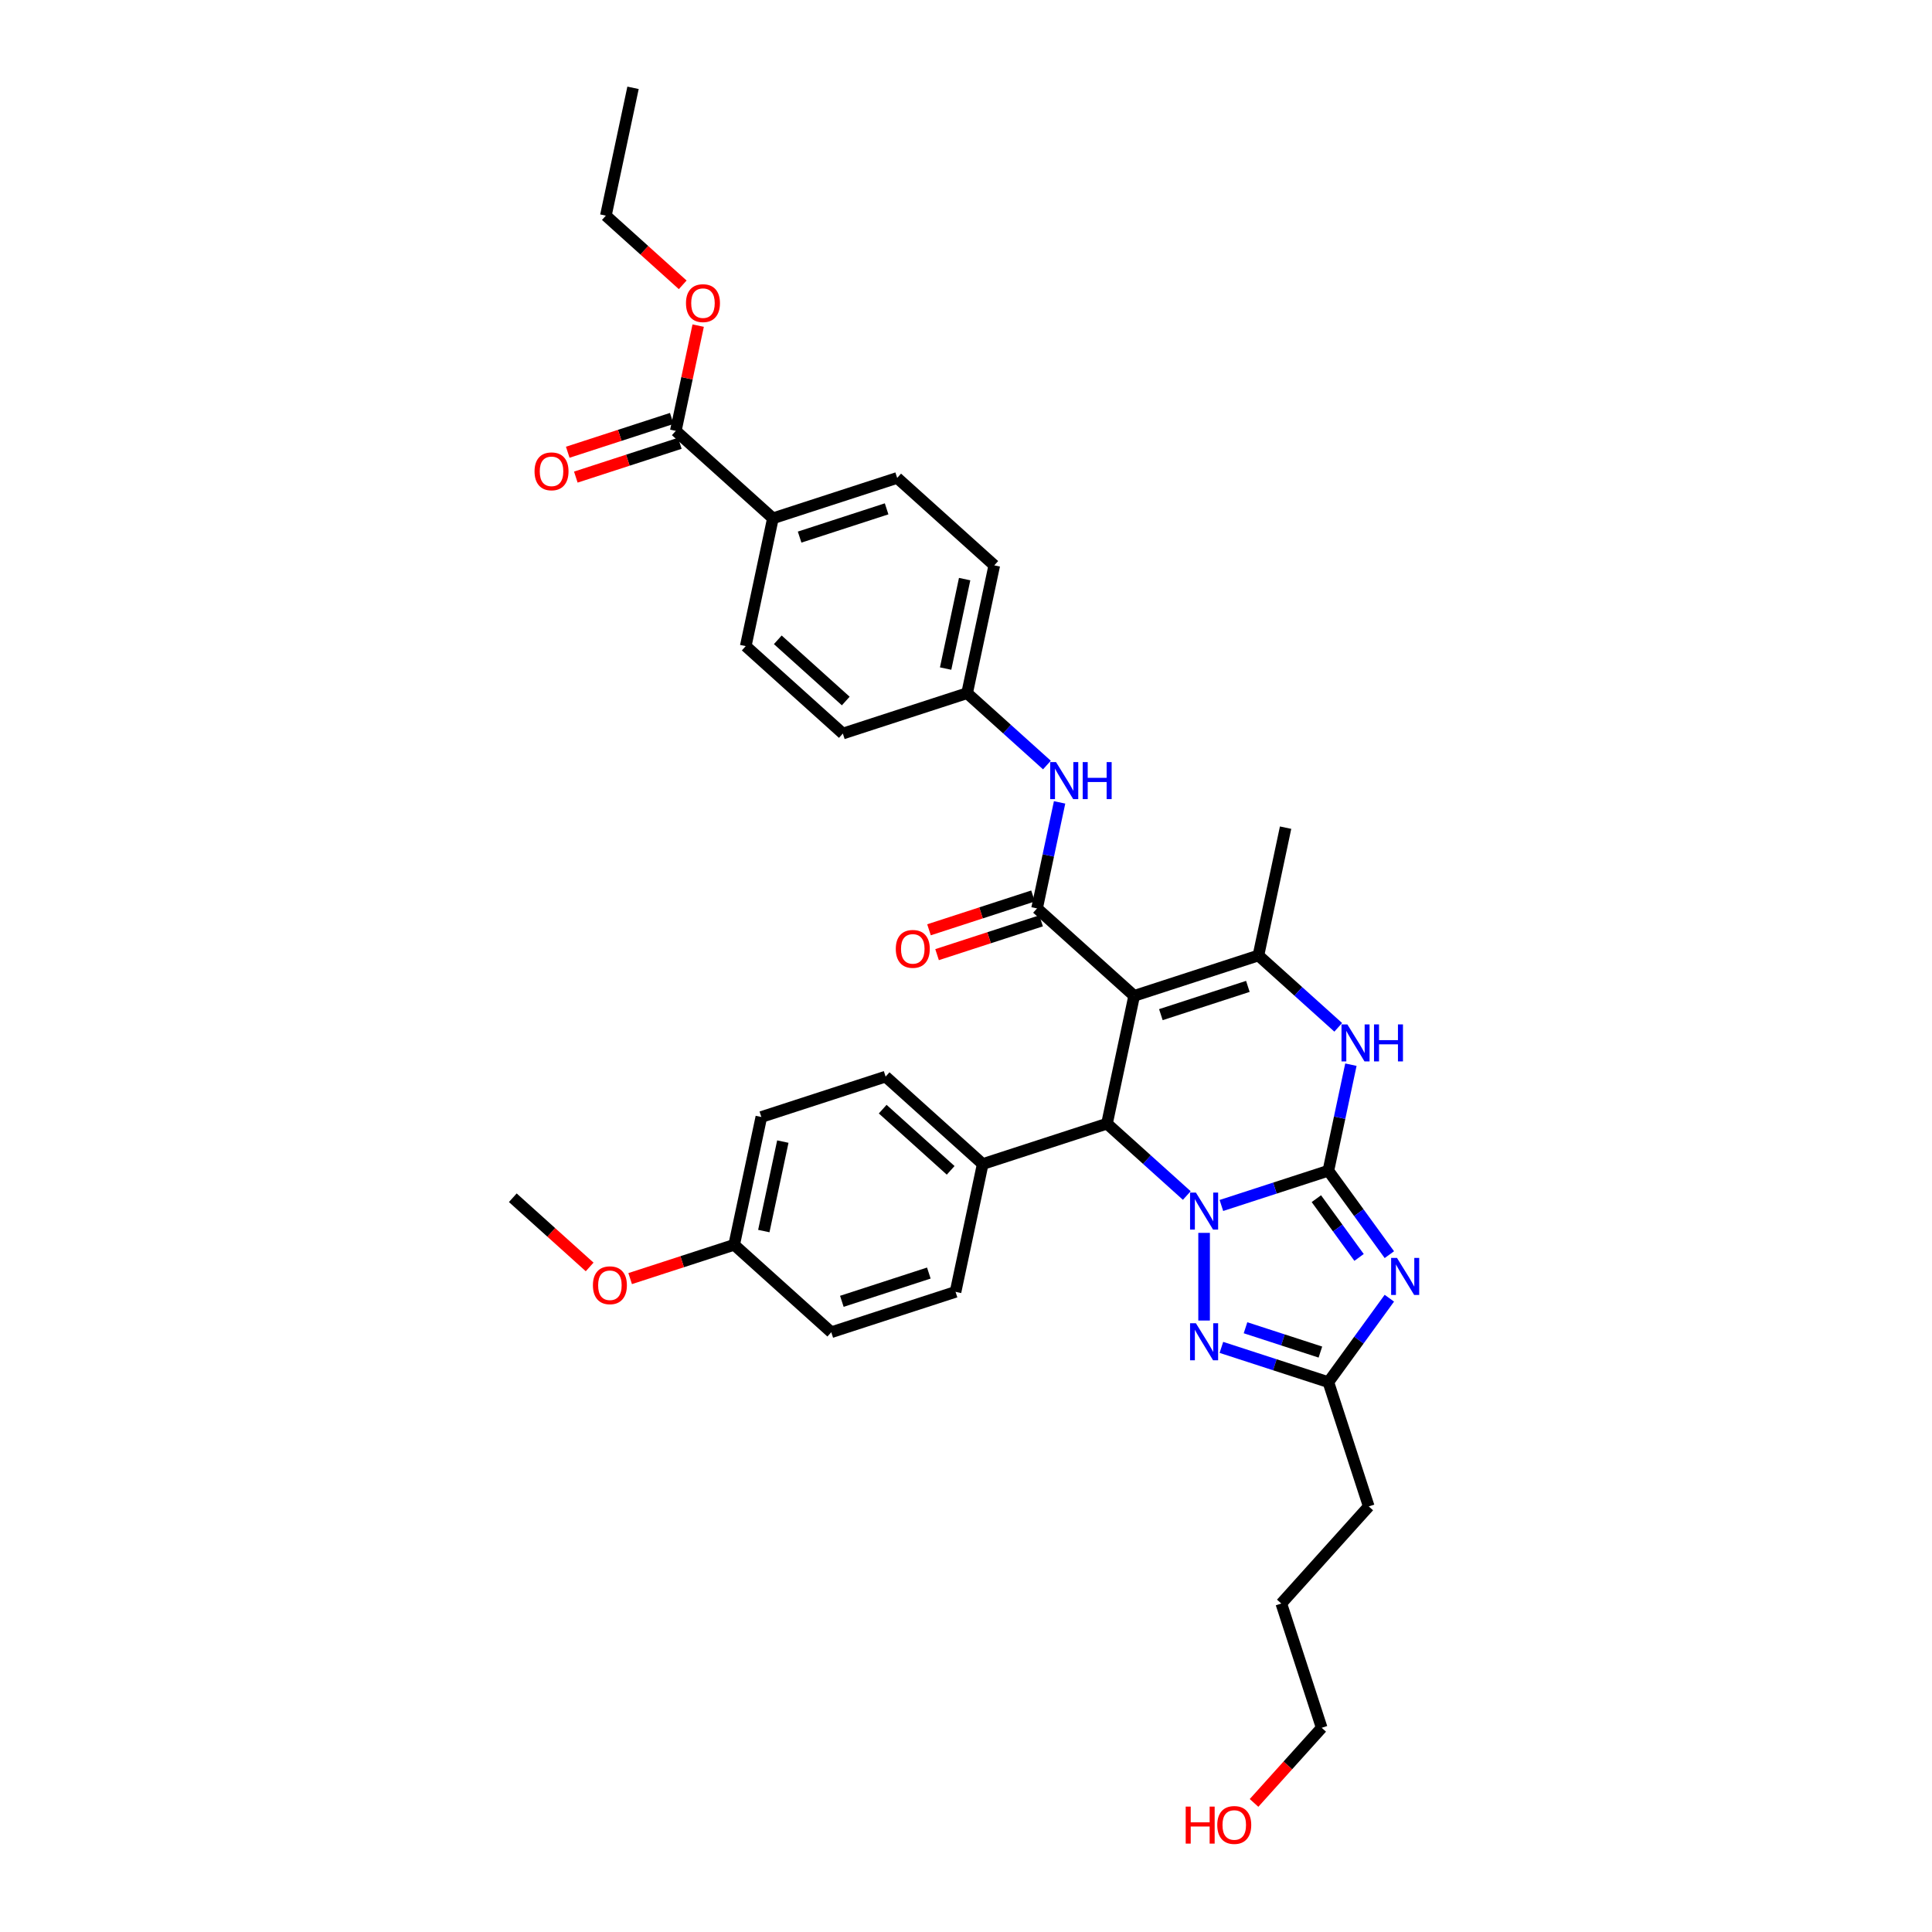 <?xml version='1.0' encoding='iso-8859-1'?>
<svg version='1.1' baseProfile='full'
              xmlns='http://www.w3.org/2000/svg'
                      xmlns:rdkit='http://www.rdkit.org/xml'
                      xmlns:xlink='http://www.w3.org/1999/xlink'
                  xml:space='preserve'
width='1000px' height='1000px' viewBox='0 0 1000 1000'>
<!-- END OF HEADER -->
<rect style='opacity:1.0;fill:#FFFFFF;stroke:none' width='1000' height='1000' x='0' y='0'> </rect>
<path class='bond-0' d='M 687.559,605.962 L 659.875,614.957' style='fill:none;fill-rule:evenodd;stroke:#000000;stroke-width:6px;stroke-linecap:butt;stroke-linejoin:miter;stroke-opacity:1' />
<path class='bond-0' d='M 659.875,614.957 L 632.191,623.953' style='fill:none;fill-rule:evenodd;stroke:#0000FF;stroke-width:6px;stroke-linecap:butt;stroke-linejoin:miter;stroke-opacity:1' />
<path class='bond-2' d='M 687.559,605.962 L 703.343,627.687' style='fill:none;fill-rule:evenodd;stroke:#000000;stroke-width:6px;stroke-linecap:butt;stroke-linejoin:miter;stroke-opacity:1' />
<path class='bond-2' d='M 703.343,627.687 L 719.127,649.411' style='fill:none;fill-rule:evenodd;stroke:#0000FF;stroke-width:6px;stroke-linecap:butt;stroke-linejoin:miter;stroke-opacity:1' />
<path class='bond-2' d='M 681.351,620.43 L 692.4,635.637' style='fill:none;fill-rule:evenodd;stroke:#000000;stroke-width:6px;stroke-linecap:butt;stroke-linejoin:miter;stroke-opacity:1' />
<path class='bond-2' d='M 692.4,635.637 L 703.448,650.844' style='fill:none;fill-rule:evenodd;stroke:#0000FF;stroke-width:6px;stroke-linecap:butt;stroke-linejoin:miter;stroke-opacity:1' />
<path class='bond-5' d='M 687.559,605.962 L 693.393,578.519' style='fill:none;fill-rule:evenodd;stroke:#000000;stroke-width:6px;stroke-linecap:butt;stroke-linejoin:miter;stroke-opacity:1' />
<path class='bond-5' d='M 693.393,578.519 L 699.226,551.075' style='fill:none;fill-rule:evenodd;stroke:#0000FF;stroke-width:6px;stroke-linecap:butt;stroke-linejoin:miter;stroke-opacity:1' />
<path class='bond-3' d='M 614.282,618.799 L 593.629,600.203' style='fill:none;fill-rule:evenodd;stroke:#0000FF;stroke-width:6px;stroke-linecap:butt;stroke-linejoin:miter;stroke-opacity:1' />
<path class='bond-3' d='M 593.629,600.203 L 572.975,581.607' style='fill:none;fill-rule:evenodd;stroke:#000000;stroke-width:6px;stroke-linecap:butt;stroke-linejoin:miter;stroke-opacity:1' />
<path class='bond-6' d='M 623.237,638.13 L 623.237,683.509' style='fill:none;fill-rule:evenodd;stroke:#0000FF;stroke-width:6px;stroke-linecap:butt;stroke-linejoin:miter;stroke-opacity:1' />
<path class='bond-1' d='M 587.037,515.452 L 651.36,494.552' style='fill:none;fill-rule:evenodd;stroke:#000000;stroke-width:6px;stroke-linecap:butt;stroke-linejoin:miter;stroke-opacity:1' />
<path class='bond-1' d='M 600.866,525.181 L 645.892,510.552' style='fill:none;fill-rule:evenodd;stroke:#000000;stroke-width:6px;stroke-linecap:butt;stroke-linejoin:miter;stroke-opacity:1' />
<path class='bond-7' d='M 587.037,515.452 L 536.776,470.196' style='fill:none;fill-rule:evenodd;stroke:#000000;stroke-width:6px;stroke-linecap:butt;stroke-linejoin:miter;stroke-opacity:1' />
<path class='bond-36' d='M 587.037,515.452 L 572.975,581.607' style='fill:none;fill-rule:evenodd;stroke:#000000;stroke-width:6px;stroke-linecap:butt;stroke-linejoin:miter;stroke-opacity:1' />
<path class='bond-8' d='M 719.127,671.946 L 703.343,693.671' style='fill:none;fill-rule:evenodd;stroke:#0000FF;stroke-width:6px;stroke-linecap:butt;stroke-linejoin:miter;stroke-opacity:1' />
<path class='bond-8' d='M 703.343,693.671 L 687.559,715.395' style='fill:none;fill-rule:evenodd;stroke:#000000;stroke-width:6px;stroke-linecap:butt;stroke-linejoin:miter;stroke-opacity:1' />
<path class='bond-11' d='M 572.975,581.607 L 508.653,602.507' style='fill:none;fill-rule:evenodd;stroke:#000000;stroke-width:6px;stroke-linecap:butt;stroke-linejoin:miter;stroke-opacity:1' />
<path class='bond-4' d='M 651.36,494.552 L 672.013,513.148' style='fill:none;fill-rule:evenodd;stroke:#000000;stroke-width:6px;stroke-linecap:butt;stroke-linejoin:miter;stroke-opacity:1' />
<path class='bond-4' d='M 672.013,513.148 L 692.667,531.745' style='fill:none;fill-rule:evenodd;stroke:#0000FF;stroke-width:6px;stroke-linecap:butt;stroke-linejoin:miter;stroke-opacity:1' />
<path class='bond-20' d='M 651.36,494.552 L 665.422,428.397' style='fill:none;fill-rule:evenodd;stroke:#000000;stroke-width:6px;stroke-linecap:butt;stroke-linejoin:miter;stroke-opacity:1' />
<path class='bond-35' d='M 632.191,697.405 L 659.875,706.4' style='fill:none;fill-rule:evenodd;stroke:#0000FF;stroke-width:6px;stroke-linecap:butt;stroke-linejoin:miter;stroke-opacity:1' />
<path class='bond-35' d='M 659.875,706.4 L 687.559,715.395' style='fill:none;fill-rule:evenodd;stroke:#000000;stroke-width:6px;stroke-linecap:butt;stroke-linejoin:miter;stroke-opacity:1' />
<path class='bond-35' d='M 644.676,687.239 L 664.055,693.535' style='fill:none;fill-rule:evenodd;stroke:#0000FF;stroke-width:6px;stroke-linecap:butt;stroke-linejoin:miter;stroke-opacity:1' />
<path class='bond-35' d='M 664.055,693.535 L 683.434,699.832' style='fill:none;fill-rule:evenodd;stroke:#000000;stroke-width:6px;stroke-linecap:butt;stroke-linejoin:miter;stroke-opacity:1' />
<path class='bond-9' d='M 536.776,470.196 L 542.609,442.753' style='fill:none;fill-rule:evenodd;stroke:#000000;stroke-width:6px;stroke-linecap:butt;stroke-linejoin:miter;stroke-opacity:1' />
<path class='bond-9' d='M 542.609,442.753 L 548.443,415.309' style='fill:none;fill-rule:evenodd;stroke:#0000FF;stroke-width:6px;stroke-linecap:butt;stroke-linejoin:miter;stroke-opacity:1' />
<path class='bond-12' d='M 534.686,463.764 L 507.766,472.511' style='fill:none;fill-rule:evenodd;stroke:#000000;stroke-width:6px;stroke-linecap:butt;stroke-linejoin:miter;stroke-opacity:1' />
<path class='bond-12' d='M 507.766,472.511 L 480.846,481.258' style='fill:none;fill-rule:evenodd;stroke:#FF0000;stroke-width:6px;stroke-linecap:butt;stroke-linejoin:miter;stroke-opacity:1' />
<path class='bond-12' d='M 538.866,476.629 L 511.946,485.375' style='fill:none;fill-rule:evenodd;stroke:#000000;stroke-width:6px;stroke-linecap:butt;stroke-linejoin:miter;stroke-opacity:1' />
<path class='bond-12' d='M 511.946,485.375 L 485.026,494.122' style='fill:none;fill-rule:evenodd;stroke:#FF0000;stroke-width:6px;stroke-linecap:butt;stroke-linejoin:miter;stroke-opacity:1' />
<path class='bond-27' d='M 687.559,715.395 L 708.459,779.718' style='fill:none;fill-rule:evenodd;stroke:#000000;stroke-width:6px;stroke-linecap:butt;stroke-linejoin:miter;stroke-opacity:1' />
<path class='bond-15' d='M 541.883,395.979 L 521.23,377.382' style='fill:none;fill-rule:evenodd;stroke:#0000FF;stroke-width:6px;stroke-linecap:butt;stroke-linejoin:miter;stroke-opacity:1' />
<path class='bond-15' d='M 521.23,377.382 L 500.577,358.786' style='fill:none;fill-rule:evenodd;stroke:#000000;stroke-width:6px;stroke-linecap:butt;stroke-linejoin:miter;stroke-opacity:1' />
<path class='bond-10' d='M 349.793,223.02 L 400.054,268.275' style='fill:none;fill-rule:evenodd;stroke:#000000;stroke-width:6px;stroke-linecap:butt;stroke-linejoin:miter;stroke-opacity:1' />
<path class='bond-14' d='M 347.703,216.588 L 320.783,225.335' style='fill:none;fill-rule:evenodd;stroke:#000000;stroke-width:6px;stroke-linecap:butt;stroke-linejoin:miter;stroke-opacity:1' />
<path class='bond-14' d='M 320.783,225.335 L 293.864,234.081' style='fill:none;fill-rule:evenodd;stroke:#FF0000;stroke-width:6px;stroke-linecap:butt;stroke-linejoin:miter;stroke-opacity:1' />
<path class='bond-14' d='M 351.883,229.452 L 324.963,238.199' style='fill:none;fill-rule:evenodd;stroke:#000000;stroke-width:6px;stroke-linecap:butt;stroke-linejoin:miter;stroke-opacity:1' />
<path class='bond-14' d='M 324.963,238.199 L 298.044,246.946' style='fill:none;fill-rule:evenodd;stroke:#FF0000;stroke-width:6px;stroke-linecap:butt;stroke-linejoin:miter;stroke-opacity:1' />
<path class='bond-21' d='M 349.793,223.02 L 355.583,195.779' style='fill:none;fill-rule:evenodd;stroke:#000000;stroke-width:6px;stroke-linecap:butt;stroke-linejoin:miter;stroke-opacity:1' />
<path class='bond-21' d='M 355.583,195.779 L 361.374,168.538' style='fill:none;fill-rule:evenodd;stroke:#FF0000;stroke-width:6px;stroke-linecap:butt;stroke-linejoin:miter;stroke-opacity:1' />
<path class='bond-16' d='M 508.653,602.507 L 458.392,557.251' style='fill:none;fill-rule:evenodd;stroke:#000000;stroke-width:6px;stroke-linecap:butt;stroke-linejoin:miter;stroke-opacity:1' />
<path class='bond-16' d='M 492.062,605.77 L 456.88,574.092' style='fill:none;fill-rule:evenodd;stroke:#000000;stroke-width:6px;stroke-linecap:butt;stroke-linejoin:miter;stroke-opacity:1' />
<path class='bond-17' d='M 508.653,602.507 L 494.591,668.662' style='fill:none;fill-rule:evenodd;stroke:#000000;stroke-width:6px;stroke-linecap:butt;stroke-linejoin:miter;stroke-opacity:1' />
<path class='bond-13' d='M 400.054,268.275 L 464.377,247.376' style='fill:none;fill-rule:evenodd;stroke:#000000;stroke-width:6px;stroke-linecap:butt;stroke-linejoin:miter;stroke-opacity:1' />
<path class='bond-13' d='M 413.883,278.005 L 458.909,263.375' style='fill:none;fill-rule:evenodd;stroke:#000000;stroke-width:6px;stroke-linecap:butt;stroke-linejoin:miter;stroke-opacity:1' />
<path class='bond-38' d='M 400.054,268.275 L 385.993,334.43' style='fill:none;fill-rule:evenodd;stroke:#000000;stroke-width:6px;stroke-linecap:butt;stroke-linejoin:miter;stroke-opacity:1' />
<path class='bond-23' d='M 500.577,358.786 L 436.254,379.686' style='fill:none;fill-rule:evenodd;stroke:#000000;stroke-width:6px;stroke-linecap:butt;stroke-linejoin:miter;stroke-opacity:1' />
<path class='bond-24' d='M 500.577,358.786 L 514.638,292.631' style='fill:none;fill-rule:evenodd;stroke:#000000;stroke-width:6px;stroke-linecap:butt;stroke-linejoin:miter;stroke-opacity:1' />
<path class='bond-24' d='M 489.455,346.05 L 499.298,299.742' style='fill:none;fill-rule:evenodd;stroke:#000000;stroke-width:6px;stroke-linecap:butt;stroke-linejoin:miter;stroke-opacity:1' />
<path class='bond-26' d='M 458.392,557.251 L 394.069,578.151' style='fill:none;fill-rule:evenodd;stroke:#000000;stroke-width:6px;stroke-linecap:butt;stroke-linejoin:miter;stroke-opacity:1' />
<path class='bond-25' d='M 494.591,668.662 L 430.268,689.561' style='fill:none;fill-rule:evenodd;stroke:#000000;stroke-width:6px;stroke-linecap:butt;stroke-linejoin:miter;stroke-opacity:1' />
<path class='bond-25' d='M 480.763,658.932 L 435.737,673.562' style='fill:none;fill-rule:evenodd;stroke:#000000;stroke-width:6px;stroke-linecap:butt;stroke-linejoin:miter;stroke-opacity:1' />
<path class='bond-18' d='M 464.377,247.376 L 514.638,292.631' style='fill:none;fill-rule:evenodd;stroke:#000000;stroke-width:6px;stroke-linecap:butt;stroke-linejoin:miter;stroke-opacity:1' />
<path class='bond-19' d='M 385.993,334.43 L 436.254,379.686' style='fill:none;fill-rule:evenodd;stroke:#000000;stroke-width:6px;stroke-linecap:butt;stroke-linejoin:miter;stroke-opacity:1' />
<path class='bond-19' d='M 402.583,331.167 L 437.766,362.845' style='fill:none;fill-rule:evenodd;stroke:#000000;stroke-width:6px;stroke-linecap:butt;stroke-linejoin:miter;stroke-opacity:1' />
<path class='bond-30' d='M 353.372,147.426 L 333.483,129.518' style='fill:none;fill-rule:evenodd;stroke:#FF0000;stroke-width:6px;stroke-linecap:butt;stroke-linejoin:miter;stroke-opacity:1' />
<path class='bond-30' d='M 333.483,129.518 L 313.594,111.61' style='fill:none;fill-rule:evenodd;stroke:#000000;stroke-width:6px;stroke-linecap:butt;stroke-linejoin:miter;stroke-opacity:1' />
<path class='bond-22' d='M 380.007,644.306 L 430.268,689.561' style='fill:none;fill-rule:evenodd;stroke:#000000;stroke-width:6px;stroke-linecap:butt;stroke-linejoin:miter;stroke-opacity:1' />
<path class='bond-28' d='M 380.007,644.306 L 353.087,653.053' style='fill:none;fill-rule:evenodd;stroke:#000000;stroke-width:6px;stroke-linecap:butt;stroke-linejoin:miter;stroke-opacity:1' />
<path class='bond-28' d='M 353.087,653.053 L 326.167,661.8' style='fill:none;fill-rule:evenodd;stroke:#FF0000;stroke-width:6px;stroke-linecap:butt;stroke-linejoin:miter;stroke-opacity:1' />
<path class='bond-37' d='M 380.007,644.306 L 394.069,578.151' style='fill:none;fill-rule:evenodd;stroke:#000000;stroke-width:6px;stroke-linecap:butt;stroke-linejoin:miter;stroke-opacity:1' />
<path class='bond-37' d='M 395.347,637.195 L 405.19,590.887' style='fill:none;fill-rule:evenodd;stroke:#000000;stroke-width:6px;stroke-linecap:butt;stroke-linejoin:miter;stroke-opacity:1' />
<path class='bond-33' d='M 708.459,779.718 L 663.204,829.979' style='fill:none;fill-rule:evenodd;stroke:#000000;stroke-width:6px;stroke-linecap:butt;stroke-linejoin:miter;stroke-opacity:1' />
<path class='bond-32' d='M 305.201,655.767 L 285.312,637.859' style='fill:none;fill-rule:evenodd;stroke:#FF0000;stroke-width:6px;stroke-linecap:butt;stroke-linejoin:miter;stroke-opacity:1' />
<path class='bond-32' d='M 285.312,637.859 L 265.423,619.95' style='fill:none;fill-rule:evenodd;stroke:#000000;stroke-width:6px;stroke-linecap:butt;stroke-linejoin:miter;stroke-opacity:1' />
<path class='bond-29' d='M 649.091,933.187 L 666.597,913.744' style='fill:none;fill-rule:evenodd;stroke:#FF0000;stroke-width:6px;stroke-linecap:butt;stroke-linejoin:miter;stroke-opacity:1' />
<path class='bond-29' d='M 666.597,913.744 L 684.104,894.302' style='fill:none;fill-rule:evenodd;stroke:#000000;stroke-width:6px;stroke-linecap:butt;stroke-linejoin:miter;stroke-opacity:1' />
<path class='bond-34' d='M 313.594,111.61 L 327.656,45.455' style='fill:none;fill-rule:evenodd;stroke:#000000;stroke-width:6px;stroke-linecap:butt;stroke-linejoin:miter;stroke-opacity:1' />
<path class='bond-31' d='M 684.104,894.302 L 663.204,829.979' style='fill:none;fill-rule:evenodd;stroke:#000000;stroke-width:6px;stroke-linecap:butt;stroke-linejoin:miter;stroke-opacity:1' />
<path  class='atom-1' d='M 619.003 617.285
L 625.279 627.43
Q 625.901 628.431, 626.902 630.244
Q 627.903 632.056, 627.957 632.165
L 627.957 617.285
L 630.5 617.285
L 630.5 636.439
L 627.876 636.439
L 621.14 625.347
Q 620.355 624.049, 619.517 622.561
Q 618.705 621.073, 618.462 620.613
L 618.462 636.439
L 615.973 636.439
L 615.973 617.285
L 619.003 617.285
' fill='#0000FF'/>
<path  class='atom-3' d='M 723.079 651.102
L 729.356 661.247
Q 729.978 662.248, 730.979 664.06
Q 731.98 665.873, 732.034 665.981
L 732.034 651.102
L 734.577 651.102
L 734.577 670.255
L 731.953 670.255
L 725.217 659.164
Q 724.432 657.865, 723.593 656.377
Q 722.782 654.889, 722.538 654.429
L 722.538 670.255
L 720.049 670.255
L 720.049 651.102
L 723.079 651.102
' fill='#0000FF'/>
<path  class='atom-6' d='M 697.387 530.23
L 703.664 540.375
Q 704.286 541.376, 705.287 543.189
Q 706.288 545.002, 706.342 545.11
L 706.342 530.23
L 708.885 530.23
L 708.885 549.384
L 706.261 549.384
L 699.525 538.292
Q 698.74 536.994, 697.901 535.506
Q 697.09 534.018, 696.846 533.558
L 696.846 549.384
L 694.357 549.384
L 694.357 530.23
L 697.387 530.23
' fill='#0000FF'/>
<path  class='atom-6' d='M 711.184 530.23
L 713.782 530.23
L 713.782 538.373
L 723.575 538.373
L 723.575 530.23
L 726.172 530.23
L 726.172 549.384
L 723.575 549.384
L 723.575 540.538
L 713.782 540.538
L 713.782 549.384
L 711.184 549.384
L 711.184 530.23
' fill='#0000FF'/>
<path  class='atom-7' d='M 619.003 684.918
L 625.279 695.063
Q 625.901 696.064, 626.902 697.877
Q 627.903 699.689, 627.957 699.798
L 627.957 684.918
L 630.5 684.918
L 630.5 704.072
L 627.876 704.072
L 621.14 692.98
Q 620.355 691.682, 619.517 690.194
Q 618.705 688.706, 618.462 688.246
L 618.462 704.072
L 615.973 704.072
L 615.973 684.918
L 619.003 684.918
' fill='#0000FF'/>
<path  class='atom-10' d='M 546.604 394.464
L 552.88 404.609
Q 553.503 405.61, 554.503 407.423
Q 555.504 409.236, 555.559 409.344
L 555.559 394.464
L 558.102 394.464
L 558.102 413.618
L 555.477 413.618
L 548.741 402.526
Q 547.957 401.228, 547.118 399.74
Q 546.306 398.252, 546.063 397.792
L 546.063 413.618
L 543.574 413.618
L 543.574 394.464
L 546.604 394.464
' fill='#0000FF'/>
<path  class='atom-10' d='M 560.401 394.464
L 562.998 394.464
L 562.998 402.608
L 572.791 402.608
L 572.791 394.464
L 575.389 394.464
L 575.389 413.618
L 572.791 413.618
L 572.791 404.772
L 562.998 404.772
L 562.998 413.618
L 560.401 413.618
L 560.401 394.464
' fill='#0000FF'/>
<path  class='atom-13' d='M 463.661 491.15
Q 463.661 486.551, 465.933 483.981
Q 468.206 481.411, 472.453 481.411
Q 476.701 481.411, 478.973 483.981
Q 481.246 486.551, 481.246 491.15
Q 481.246 495.803, 478.946 498.455
Q 476.646 501.079, 472.453 501.079
Q 468.233 501.079, 465.933 498.455
Q 463.661 495.83, 463.661 491.15
M 472.453 498.915
Q 475.375 498.915, 476.944 496.967
Q 478.54 494.992, 478.54 491.15
Q 478.54 487.39, 476.944 485.496
Q 475.375 483.575, 472.453 483.575
Q 469.531 483.575, 467.935 485.469
Q 466.366 487.363, 466.366 491.15
Q 466.366 495.019, 467.935 496.967
Q 469.531 498.915, 472.453 498.915
' fill='#FF0000'/>
<path  class='atom-15' d='M 276.678 243.974
Q 276.678 239.375, 278.951 236.805
Q 281.223 234.235, 285.47 234.235
Q 289.718 234.235, 291.99 236.805
Q 294.263 239.375, 294.263 243.974
Q 294.263 248.627, 291.963 251.278
Q 289.664 253.902, 285.47 253.902
Q 281.25 253.902, 278.951 251.278
Q 276.678 248.654, 276.678 243.974
M 285.47 251.738
Q 288.392 251.738, 289.961 249.79
Q 291.557 247.815, 291.557 243.974
Q 291.557 240.213, 289.961 238.32
Q 288.392 236.399, 285.47 236.399
Q 282.549 236.399, 280.953 238.293
Q 279.383 240.186, 279.383 243.974
Q 279.383 247.842, 280.953 249.79
Q 282.549 251.738, 285.47 251.738
' fill='#FF0000'/>
<path  class='atom-22' d='M 355.063 156.919
Q 355.063 152.32, 357.335 149.75
Q 359.608 147.18, 363.855 147.18
Q 368.102 147.18, 370.375 149.75
Q 372.647 152.32, 372.647 156.919
Q 372.647 161.572, 370.348 164.223
Q 368.048 166.848, 363.855 166.848
Q 359.635 166.848, 357.335 164.223
Q 355.063 161.599, 355.063 156.919
M 363.855 164.683
Q 366.777 164.683, 368.346 162.735
Q 369.942 160.761, 369.942 156.919
Q 369.942 153.159, 368.346 151.265
Q 366.777 149.344, 363.855 149.344
Q 360.933 149.344, 359.337 151.238
Q 357.768 153.132, 357.768 156.919
Q 357.768 160.788, 359.337 162.735
Q 360.933 164.683, 363.855 164.683
' fill='#FF0000'/>
<path  class='atom-29' d='M 306.892 665.26
Q 306.892 660.661, 309.164 658.091
Q 311.437 655.521, 315.684 655.521
Q 319.932 655.521, 322.204 658.091
Q 324.476 660.661, 324.476 665.26
Q 324.476 669.913, 322.177 672.564
Q 319.877 675.188, 315.684 675.188
Q 311.464 675.188, 309.164 672.564
Q 306.892 669.94, 306.892 665.26
M 315.684 673.024
Q 318.606 673.024, 320.175 671.076
Q 321.771 669.101, 321.771 665.26
Q 321.771 661.5, 320.175 659.606
Q 318.606 657.685, 315.684 657.685
Q 312.762 657.685, 311.166 659.579
Q 309.597 661.472, 309.597 665.26
Q 309.597 669.129, 311.166 671.076
Q 312.762 673.024, 315.684 673.024
' fill='#FF0000'/>
<path  class='atom-30' d='M 613.716 935.094
L 616.313 935.094
L 616.313 943.237
L 626.106 943.237
L 626.106 935.094
L 628.703 935.094
L 628.703 954.248
L 626.106 954.248
L 626.106 945.401
L 616.313 945.401
L 616.313 954.248
L 613.716 954.248
L 613.716 935.094
' fill='#FF0000'/>
<path  class='atom-30' d='M 630.056 944.617
Q 630.056 940.018, 632.328 937.448
Q 634.601 934.878, 638.848 934.878
Q 643.096 934.878, 645.368 937.448
Q 647.641 940.018, 647.641 944.617
Q 647.641 949.27, 645.341 951.921
Q 643.042 954.545, 638.848 954.545
Q 634.628 954.545, 632.328 951.921
Q 630.056 949.297, 630.056 944.617
M 638.848 952.381
Q 641.77 952.381, 643.339 950.433
Q 644.935 948.458, 644.935 944.617
Q 644.935 940.857, 643.339 938.963
Q 641.77 937.042, 638.848 937.042
Q 635.927 937.042, 634.33 938.936
Q 632.761 940.829, 632.761 944.617
Q 632.761 948.486, 634.33 950.433
Q 635.927 952.381, 638.848 952.381
' fill='#FF0000'/>
</svg>
